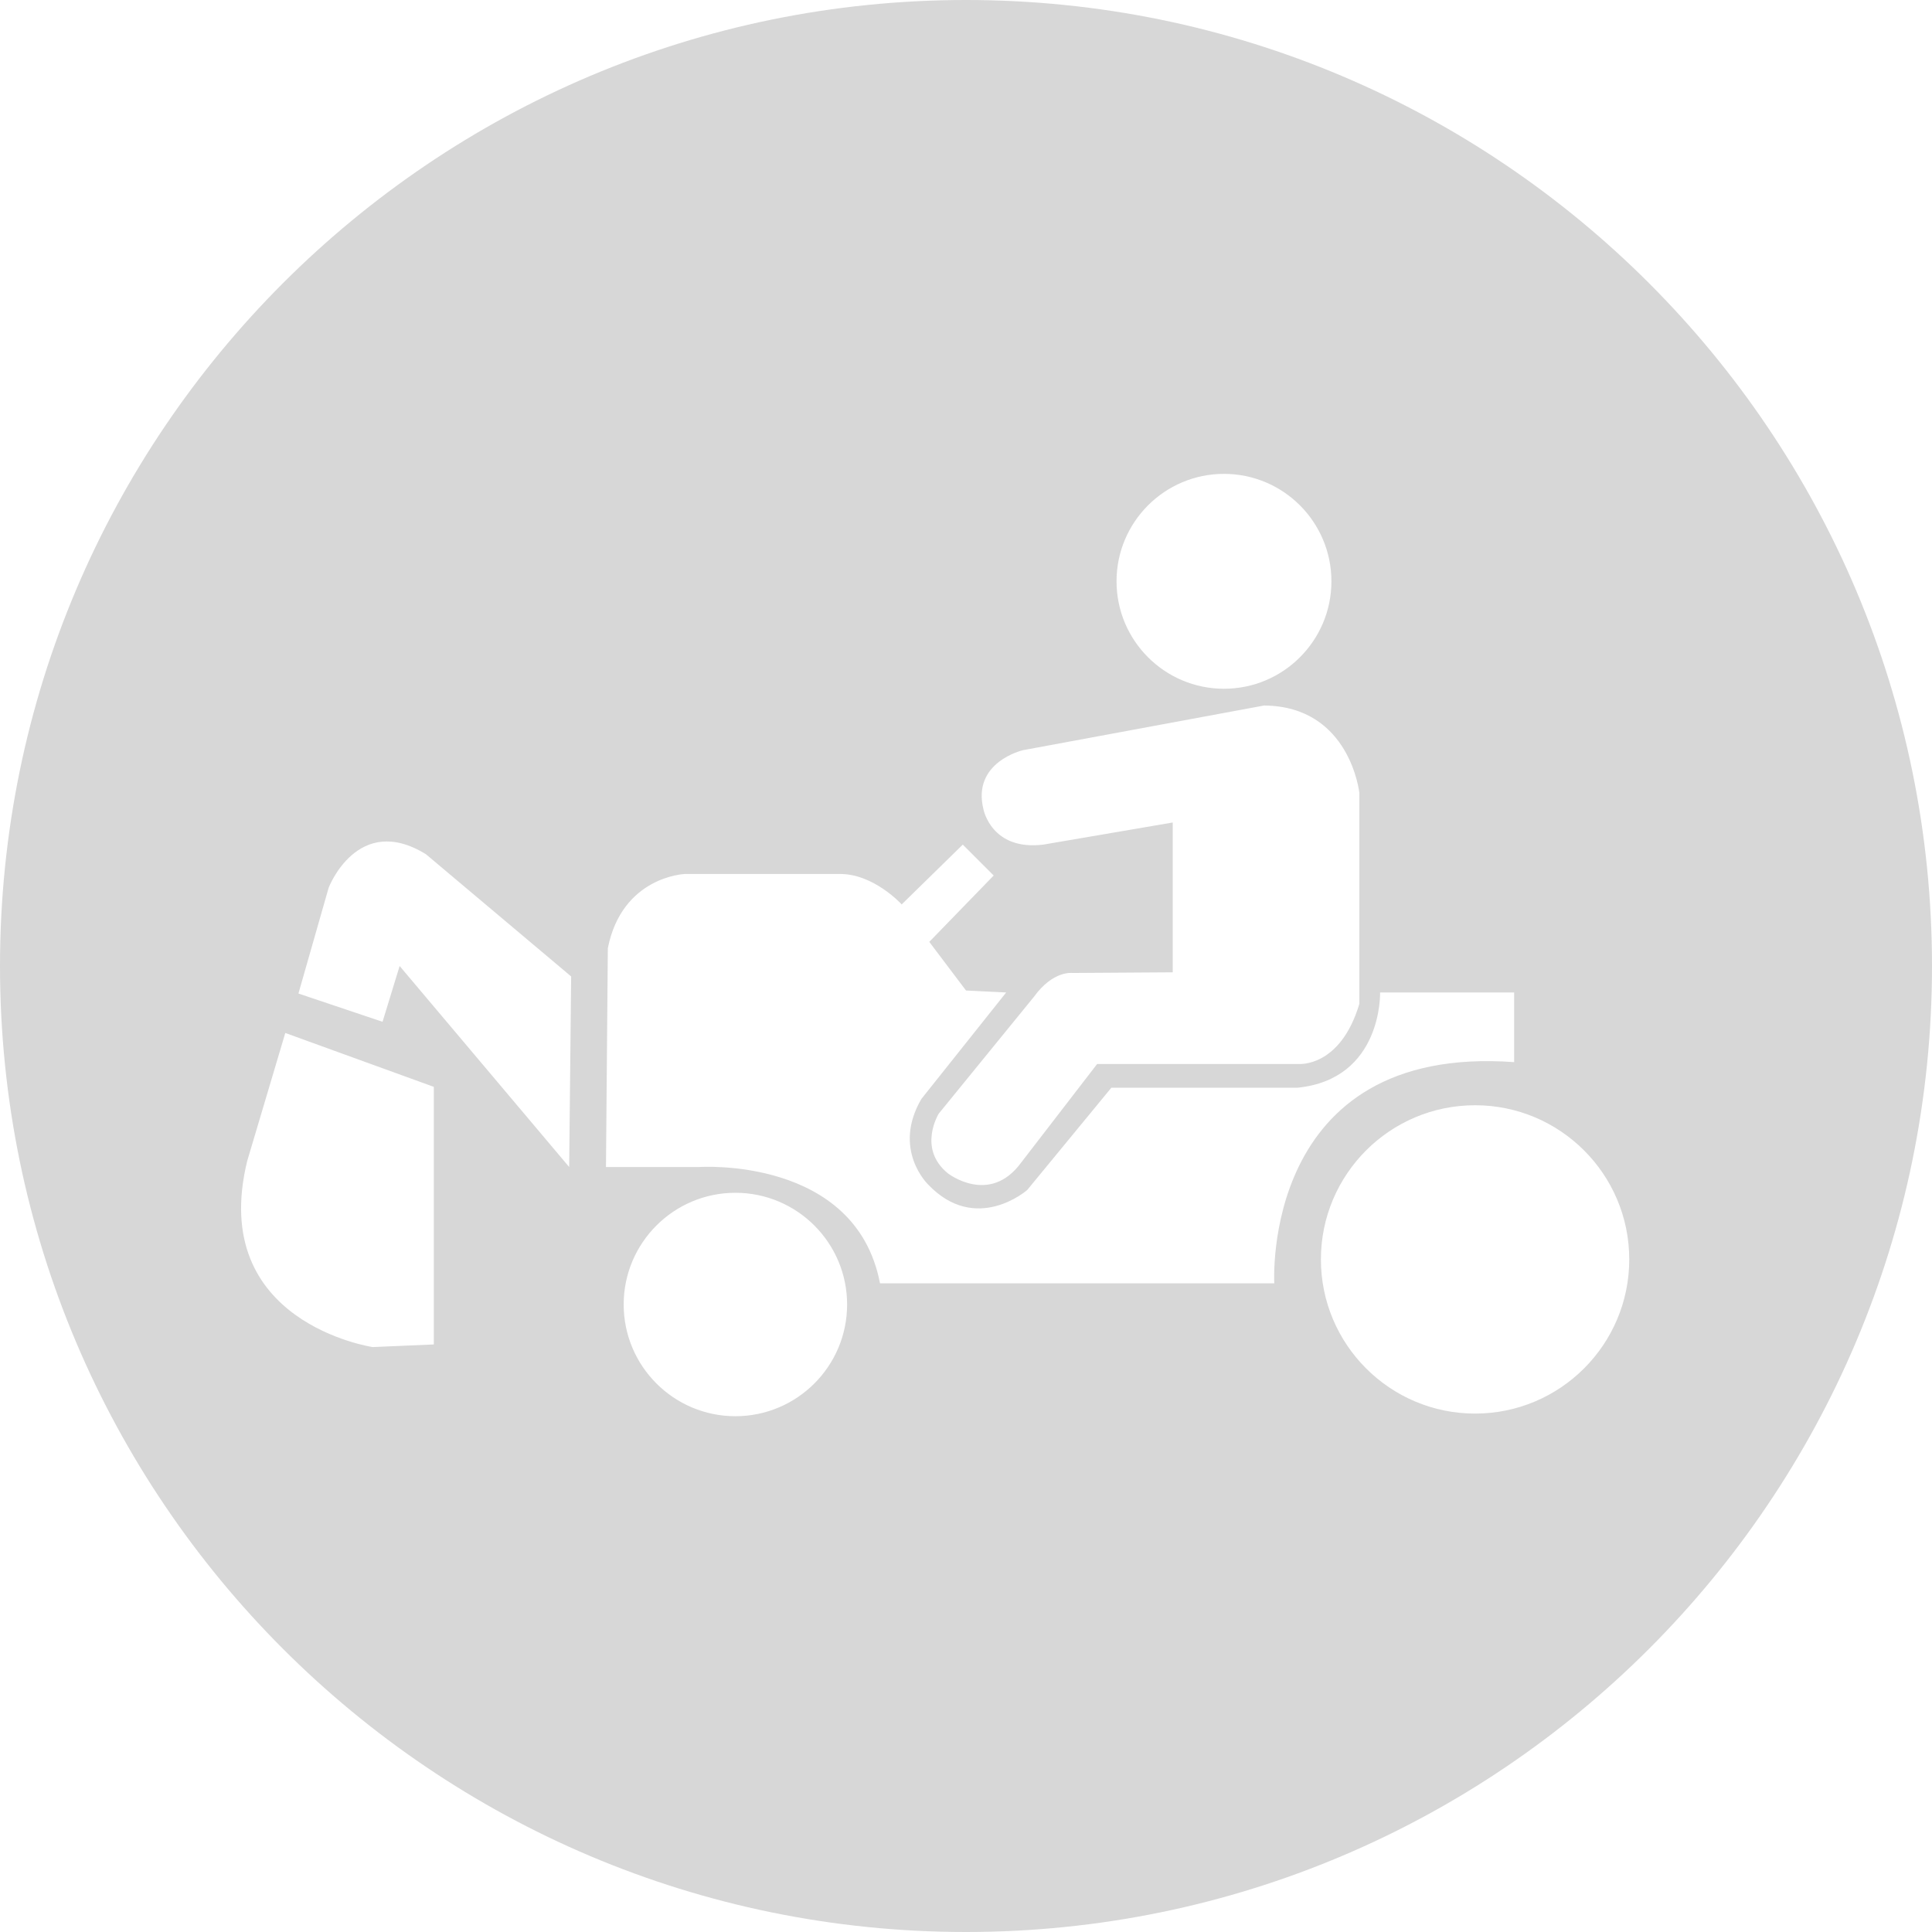 <svg xmlns="http://www.w3.org/2000/svg" xmlns:xlink="http://www.w3.org/1999/xlink" xmlns:serif="http://www.serif.com/" width="100%" height="100%" viewBox="0 0 735 735" xml:space="preserve" style="fill-rule:evenodd;clip-rule:evenodd;stroke-linejoin:round;stroke-miterlimit:2;"><rect id="Beach_Diggers_Icon_Grey" x="0" y="0" width="735" height="735" style="fill:none;"></rect><clipPath id="_clip1"><rect id="Beach_Diggers_Icon_Grey1" serif:id="Beach_Diggers_Icon_Grey" x="0" y="0" width="735" height="735"></rect></clipPath><g clip-path="url(#_clip1)"><path d="M367.5,-0c202.829,-0 367.5,164.671 367.5,367.5c-0,202.829 -164.671,367.5 -367.5,367.5c-202.829,-0 -367.5,-164.671 -367.5,-367.5c0,-202.829 164.671,-367.5 367.5,-367.5Zm-87.73,453.776c23.457,0 42.5,19.044 42.5,42.5c0,23.457 -19.043,42.5 -42.5,42.5c-23.456,0 -42.5,-19.043 -42.5,-42.5c0,-23.456 19.044,-42.5 42.5,-42.5Zm281.403,-33.304c32.371,-0 58.652,26.281 58.652,58.652c0,32.371 -26.281,58.652 -58.652,58.652c-32.371,0 -58.653,-26.281 -58.653,-58.652c0,-32.371 26.282,-58.652 58.653,-58.652Zm-396.139,-7l0,98l-23.25,1c0,-0 -62.75,-9.25 -47.75,-70.75l14.5,-48.75l56.5,20.5Zm65.5,30.5l35.5,-0c0,-0 59.5,-4.096 68.75,44.25l150,-0c0,-0 -5.25,-91.154 91.25,-84.154l0,-26.5l-51,0c0,0 1,33 -31.5,36.25l-70.75,0l-32,38.904c0,-0 -19.5,17.096 -37.75,-2.154c0,0 -13.75,-13.25 -2.5,-32.5l32.25,-40.5l-15.284,-0.75l-13.966,-18.5l24.5,-25.25l-11.756,-11.75l-23.244,22.75c0,0 -10.902,-12.014 -24.125,-11.569l-58.444,-0c-0,-0 -23.778,0.889 -29.222,28.222l-0.709,83.251Zm215.611,-131.071l0,57l-38.25,0.25c0,0 -7.25,-1 -14.5,9l-36.25,44.5c0,0 -8.25,13.25 3.5,22.75c0,0 15.75,12.25 27.75,-4l29,-37.631l76.75,-0c0,-0 15.75,1.381 23,-22.869l0,-80.25c0,0 -3.5,-33 -36.25,-33.25l-91.75,17c0,0 -19.5,4.5 -15,22.5c0,0 3,15.834 22.75,13.417l49.25,-8.417Zm-294.111,54.599l-6.5,21.222l-32,-10.75l11.5,-40.25c0,-0 11,-28.75 37,-12.75l55.25,46.5l-0.75,72.5l-64.5,-76.472Zm313.611,-187.224c22.56,0 40.875,18.316 40.875,40.875c0,22.56 -18.315,40.875 -40.875,40.875c-22.559,0 -40.875,-18.315 -40.875,-40.875c0,-22.559 18.316,-40.875 40.875,-40.875Z" style="fill:#d7d7d7;"></path></g></svg>